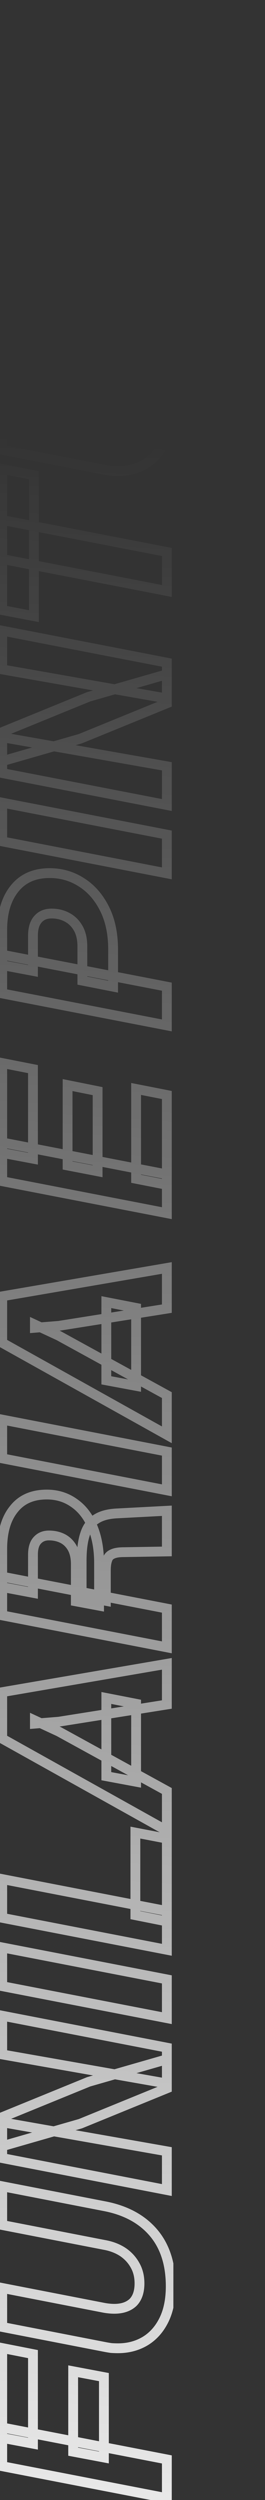 <svg xmlns="http://www.w3.org/2000/svg" width="81" height="764" fill="none" xmlns:v="https://vecta.io/nano"><rect width="100%" height="100%" fill="#333333" stroke="none"/><g clip-path="url(#C)"><mask id="A" maskUnits="userSpaceOnUse" x="-1" y="-2" width="55" height="768"><path d="M-1-2h55v768H-1V-2z" fill="#fff"/><path d="M51 763.433L.68 753.665v-11.84L51 751.593v11.84zm-40.922-16.65L.68 745.007v-27.454l9.398 1.85v27.38zm21.682 4.218l-9.398-1.776v-24.568l9.398 1.776v24.568zm.074-76.816c6.512 1.234 11.544 3.947 15.096 8.14 3.503 4.144 5.254 9.596 5.254 16.354 0 4.046-.691 7.474-2.072 10.286s-3.281 4.958-5.698 6.438c-2.467 1.48-5.254 2.22-8.362 2.22-.691 0-1.381-.024-2.072-.074-.691-.098-1.406-.222-2.146-.37L.68 711.111v-11.914l31.154 6.068c.543.099 1.085.173 1.628.222.493.05.987.074 1.48.074 2.417 0 4.317-.641 5.698-1.924 1.332-1.332 1.998-3.28 1.998-5.846 0-2.072-.444-3.897-1.332-5.476-.888-1.628-2.121-2.984-3.7-4.07-1.628-1.085-3.552-1.825-5.772-2.22L.68 679.957v-11.84l31.154 6.068zM51 669.271L.68 659.503v-10.952l50.32 8.88v11.84zm0-32.56l-50.32-8.88v-11.84L51 625.759v10.952zm0 1.48l-26.418 10.804L.68 655.877v-8.88l26.418-10.804L51 629.311v8.88zm0-21.457L.68 606.966v-11.84L51 604.894v11.84zm0-20.885L.68 586.081v-11.84L51 584.009v11.84zm0-8.658l-9.62-1.924v-25.234l9.62 1.85v25.308zm-9.398-42.692l-9.102-1.702v-23.902l9.102 1.776v23.828zM51 520.893l-33.004 5.254-7.326.592v-.962l7.326 3.404L51 547.311v12.136L.68 531.327v-14.208L51 508.461v12.432zm0-17.471L.68 493.654v-11.84L51 491.582v11.84zm-20.72-25.678v12.95l-7.104-1.332v-11.396c0-1.826-.321-3.38-.962-4.662-.691-1.332-1.653-2.344-2.886-3.034-1.283-.691-2.738-1.036-4.366-1.036-1.48 0-2.664.493-3.552 1.48-.888.937-1.332 2.417-1.332 4.44v11.618L.68 484.996v-11.618c0-5.23 1.184-9.3 3.552-12.21 2.319-2.96 5.673-4.44 10.064-4.44 3.157 0 5.945.863 8.362 2.59 2.417 1.677 4.292 4.094 5.624 7.252s1.998 6.882 1.998 11.174zM51 474.118l-13.172.222c-1.529 0-2.689.197-3.478.592-.789.345-1.307.937-1.554 1.776-.296.789-.444 1.899-.444 3.33v9.176l-7.4-1.406v-10.804c0-3.355.345-6.068 1.036-8.14.641-2.072 1.751-3.602 3.33-4.588 1.529-1.036 3.626-1.628 6.29-1.776L51 461.686v12.432zm0-18.681L.68 445.669v-11.84L51 443.597v11.84zm-9.398-31.911l-9.102-1.702v-23.902l9.102 1.776v23.828zM51 399.92l-33.004 5.254-7.326.592v-.962l7.326 3.404L51 426.338v12.136L.68 410.354v-14.208L51 387.488v12.432zm0-29.178L.68 360.974v-11.84L51 358.902v11.84zm0-8.658l-9.398-1.85V332.78L51 334.63v27.454zm-40.922-7.992L.68 352.316v-27.454l9.398 1.85v27.38zm19.758 3.848l-9.176-1.776v-24.568l9.176 1.85v24.494zM51 313.363L.68 303.595v-11.84L51 301.523v11.84zm-16.428-23.162v11.322l-9.398-1.85v-10.434c0-2.22-.419-4.07-1.258-5.55s-1.949-2.59-3.33-3.33c-1.431-.789-3.034-1.184-4.81-1.184s-3.157.567-4.144 1.702c-1.036 1.135-1.554 2.837-1.554 5.106v10.73L.68 294.937v-10.73c0-5.328 1.258-9.546 3.774-12.654 2.516-3.157 6.093-4.736 10.73-4.736 3.552 0 6.783.937 9.694 2.812 2.911 1.825 5.254 4.489 7.03 7.992s2.664 7.696 2.664 12.58zM51 266.896L.68 257.128v-11.84L51 255.056v11.84zm0-20.885L.68 236.243v-10.952l50.32 8.88v11.84zm0-32.56l-50.32-8.88v-11.84L51 202.499v10.952zm0 1.48l-26.418 10.804L.68 232.617v-8.88l26.418-10.804L51 206.051v8.88zm0-34.333L.68 170.83v-11.914L51 168.684v11.914zm-40.626 7.696l-9.694-1.85v-43.142l9.694 1.924v43.068zm21.46-87.753c6.512 1.233 11.544 3.946 15.096 8.14 3.503 4.144 5.254 9.595 5.254 16.354 0 4.045-.691 7.474-2.072 10.286s-3.281 4.958-5.698 6.438c-2.467 1.48-5.254 2.22-8.362 2.22-.691 0-1.382-.025-2.072-.074-.719-.104-1.434-.227-2.146-.37L.68 137.467v-11.914l31.154 6.068a18.59 18.59 0 0 0 1.628.222c.493.049.987.074 1.48.074 2.417 0 4.317-.642 5.698-1.924 1.332-1.332 1.998-3.281 1.998-5.846 0-2.072-.444-3.898-1.332-5.476-.888-1.628-2.121-2.985-3.7-4.07-1.628-1.086-3.552-1.826-5.772-2.22L.68 106.313v-11.84l31.154 6.068zM51 95.627L.68 85.859v-11.84L51 83.787v11.84zM30.28 69.949v12.95l-7.104-1.332V70.171c0-1.825-.321-3.379-.962-4.662-.691-1.332-1.653-2.343-2.886-3.034-1.283-.691-2.738-1.036-4.366-1.036-1.48 0-2.664.493-3.552 1.48-.888.937-1.332 2.417-1.332 4.44v11.618L.68 77.201V65.583c0-5.229 1.184-9.299 3.552-12.21 2.319-2.96 5.673-4.44 10.064-4.44 3.157 0 5.945.863 8.362 2.59 2.417 1.677 4.292 4.095 5.624 7.252s1.998 6.882 1.998 11.174zM51 66.323l-13.172.222c-1.529 0-2.689.197-3.478.592-.789.345-1.307.937-1.554 1.776-.296.789-.444 1.899-.444 3.33v9.176l-7.4-1.406V69.209c0-3.355.345-6.068 1.036-8.14.641-2.072 1.751-3.601 3.33-4.588 1.529-1.036 3.626-1.628 6.29-1.776L51 53.891v12.432zm-9.398-29.706L32.5 34.914V11.012l9.102 1.776v23.829zM51 13.01l-33.004 5.254-7.326.592v-.962l7.326 3.404L51 39.428v12.136L.68 23.444V9.236L51 .578V13.01z" fill="#000"/></mask><g mask="url(#A)"><path d="M51 763.433l-.286 1.473 1.786.346v-1.819H51zM.68 753.665h-1.5v1.237l1.214.236.286-1.473zm0-11.84l.286-1.472-1.786-.347v1.819h1.5zM51 751.593h1.5v-1.237l-1.214-.235-.286 1.472zm-40.922-4.81l-.279 1.474 1.779.336v-1.81h-1.5zM.68 745.007h-1.5v1.243l1.221.231.279-1.474zm0-27.454l.29-1.471-1.79-.353v1.824h1.5zm9.398 1.85h1.5v-1.233l-1.21-.238-.29 1.471zm21.682 31.598l-.279 1.474 1.778.336v-1.81H31.76zm-9.398-1.776h-1.5v1.243l1.222.231.278-1.474zm0-24.568l.279-1.474-1.779-.336v1.81h1.5zm9.398 1.776h1.5v-1.243l-1.221-.231-.279 1.474zm19.526 35.528l-50.32-9.768-.572 2.945 50.32 9.768.572-2.945zM2.18 753.665v-11.84h-3v11.84h3zM.394 743.298l50.32 9.768.572-2.945-50.32-9.768-.572 2.945zm49.106 8.295v11.84h3v-11.84h-3zm-39.143-6.284l-9.398-1.776-.557 2.948 9.398 1.776.557-2.948zm-8.177-.302v-27.454h-3v27.454h3zM.39 719.025l9.398 1.85.579-2.943-9.397-1.85-.58 2.943zm8.188.378v27.38h3v-27.38h-3zm23.461 30.124l-9.398-1.776-.557 2.948 9.397 1.776.558-2.948zm-8.177-.302v-24.568h-3v24.568h3zm-1.778-23.094l9.398 1.776.557-2.948-9.398-1.776-.557 2.948zm8.177.302v24.568h3v-24.568h-3zm1.574-52.248l-.287 1.473.008.001.279-1.474zm15.096 8.14l1.146-.968-.001-.001-1.145.969zm-2.516 33.078l.772 1.287.011-.008-.783-1.279zm-10.434 2.146l-.212 1.485.052.008.053.003.107-1.496zm-2.146-.37l.294-1.471-.007-.001-.287 1.472zM.68 711.111h-1.5v1.236l1.213.237.287-1.473zm0-11.914l.287-1.472-1.787-.348v1.82h1.5zm31.154 6.068l-.287 1.473.009.001.009.002.269-1.476zm1.628.222l.149-1.492-.014-.002-.136 1.494h.001zm7.178-1.85l1.021 1.099.02-.018.02-.02-1.061-1.061zm.666-11.322l-1.317.718.005.009.005.009 1.307-.736zm-3.7-4.07l.85-1.236-.009-.006-.009-.006-.832 1.248zm-5.772-2.22l-.287 1.473.012.002.012.002.263-1.477zM.68 679.957h-1.5v1.236l1.213.237.287-1.473zm0-11.84l.287-1.472-1.787-.348v1.82h1.5zm30.876 7.542c6.246 1.183 10.943 3.756 14.23 7.636l2.29-1.939c-3.817-4.507-9.185-7.361-15.962-8.645l-.558 2.948zm14.228 7.635c3.222 3.811 4.9 8.891 4.9 15.385h3c0-7.023-1.824-12.846-5.607-17.322l-2.293 1.937zm4.9 15.385c0 3.881-.663 7.07-1.918 9.625l2.693 1.323c1.508-3.069 2.226-6.738 2.226-10.948h-3-.001zm-1.918 9.625c-1.27 2.584-2.985 4.504-5.135 5.82l1.566 2.558c2.685-1.643 4.769-4.016 6.262-7.055l-2.693-1.323zm-5.123 5.813c-2.215 1.329-4.731 2.006-7.59 2.006v3c3.357 0 6.415-.801 9.134-2.433l-1.544-2.573zm-7.59 2.006c-.655 0-1.31-.023-1.965-.07l-.214 2.992c.726.052 1.453.078 2.179.078v-3zm-1.86-.059c-.691-.099-1.379-.218-2.064-.356l-.588 2.942c.765.153 1.508.281 2.228.384l.424-2.97zm-2.071-.357L.967 709.639l-.574 2.945 31.154 6.068.574-2.945h.001zM2.18 711.111v-11.914h-3v11.914h3zM.393 700.67l31.154 6.068.574-2.945-31.154-6.068-.574 2.945zm31.172 6.071c.583.106 1.171.187 1.761.24l.271-2.988a17.07 17.07 0 0 1-1.494-.204l-.538 2.952zm1.747.239a16.45 16.45 0 0 0 1.629.081v-3c-.443 0-.886-.022-1.33-.066l-.299 2.985zm1.629.081c2.685 0 4.989-.718 6.72-2.325l-2.042-2.198c-1.032.958-2.529 1.523-4.678 1.523v3zm6.76-2.363c1.703-1.703 2.436-4.091 2.436-6.907h-3c0 2.315-.597 3.824-1.559 4.786l2.121 2.121h.002zm2.436-6.907c0-2.292-.493-4.377-1.525-6.211l-2.615 1.471c.744 1.323 1.14 2.888 1.14 4.74h3zm-1.515-6.194c-1.004-1.839-2.432-3.412-4.166-4.588l-1.701 2.472c1.391.957 2.463 2.138 3.234 3.552l2.633-1.436zm-4.184-4.6c-1.824-1.216-3.95-2.023-6.342-2.449l-.525 2.954c2.047.364 3.771 1.037 5.202 1.991l1.665-2.496zm-6.318-2.444L.967 678.485.393 681.43l31.154 6.068.573-2.945zm-29.94-4.596v-11.84h-3v11.84h3zM.393 669.59l31.155 6.068.573-2.945-31.154-6.068-.574 2.945zM51 669.271l-.286 1.473 1.786.346v-1.819H51zM.68 659.503h-1.5v1.237l1.214.236.286-1.473zm0-10.952l.261-1.477-1.761-.311v1.788h1.5zm50.32 8.88h1.5v-1.258l-1.239-.219-.261 1.477zm0-20.72l-.261 1.477 1.761.311v-1.788H51zm-50.32-8.88h-1.5v1.259l1.239.218.261-1.477zm0-11.84l.286-1.472-1.786-.347v1.819h1.5zM51 625.759h1.5v-1.237l-1.214-.235-.286 1.472zm0 12.432l.568 1.389.932-.382v-1.007H51zm-26.418 10.804l.415 1.442.078-.023.075-.03-.568-1.389zM.68 655.877h-1.5v1.993l1.915-.551-.415-1.442zm0-8.88l-.568-1.388-.932.381v1.007h1.5zm26.418-10.804l-.415-1.441-.078.022-.075.031.568 1.388zM51 629.311h1.5v-1.993l-1.915.552.415 1.441zm.286 38.488l-50.32-9.768-.572 2.945 50.32 9.768.572-2.945zM2.18 659.503v-10.952h-3v10.952h3zm-1.761-9.475l50.32 8.88.521-2.954-50.319-8.88-.522 2.954zm49.081 7.403v11.84h3v-11.84h-3zm1.761-22.197l-50.32-8.88-.521 2.954 50.32 8.88.521-2.954zM2.18 627.831v-11.84h-3v11.84h3zM.394 617.464l50.32 9.768.572-2.945-50.32-9.768-.572 2.945zm49.106 8.295v10.952h3v-10.952h-3zm.932 11.044l-26.418 10.804 1.136 2.777 26.418-10.804-1.136-2.777zm-26.265 10.751L.265 654.436l.83 2.883 23.902-6.882-.83-2.883zM2.18 655.877v-8.88h-3v8.88h3zm-.932-7.491l26.418-10.804-1.136-2.777L.112 645.609l1.136 2.777zm26.265-10.751l23.902-6.882-.83-2.883-23.902 6.882.83 2.883zm21.987-8.324v8.88h3v-8.88h-3zm1.5-12.577l-.286 1.473 1.786.346v-1.819H51zM.68 606.966h-1.5v1.237l1.214.236.286-1.473zm0-11.84l.286-1.472-1.786-.347v1.819h1.5zM51 604.894h1.5v-1.237l-1.214-.235-.286 1.472zm.286 10.368l-50.32-9.768-.572 2.945 50.32 9.768.572-2.945zM2.18 606.966v-11.84h-3v11.84h3zM.394 596.599l50.32 9.768.572-2.945-50.32-9.768-.572 2.945zm49.106 8.295v11.84h3v-11.84h-3zm1.5-9.045l-.286 1.473 1.786.346v-1.819H51zM.68 586.081h-1.5v1.237l1.214.236.286-1.473zm0-11.84l.286-1.472-1.786-.347v1.819h1.5zM51 584.009h1.5v-1.237l-1.214-.235-.286 1.472zm0 3.182l-.294 1.471 1.794.359v-1.83H51zm-9.62-1.924h-1.5v1.23l1.206.241.294-1.471zm0-25.234l.283-1.473-1.783-.343v1.816h1.5zm9.62 1.85h1.5v-1.239l-1.217-.234-.283 1.473zm.286 32.494l-50.32-9.768-.572 2.945 50.32 9.768.572-2.945zM2.18 586.081v-11.84h-3v11.84h3zM.394 575.714l50.32 9.768.572-2.945-50.32-9.768-.572 2.945zm49.106 8.295v11.84h3v-11.84h-3zm1.794 1.711l-9.62-1.924-.588 2.942 9.62 1.924.588-2.942zm-8.414-.453v-25.234h-3v25.234h3zm-1.783-23.761l9.62 1.85.566-2.946-9.619-1.85-.567 2.946zm8.403.377v25.308h3v-25.308h-3zm-7.898-17.384l-.276 1.475 1.776.332v-1.807h-1.5zm-9.102-1.702H31v1.246l1.224.229.276-1.475zm0-23.902l.287-1.472-1.787-.349v1.821h1.5zm9.102 1.776h1.5v-1.236l-1.213-.236-.287 1.472zm9.398.222l.236 1.481 1.264-.201v-1.28H51zm-33.004 5.254l.121 1.495.058-.004.057-.01-.236-1.481zm-7.326.592h-1.5v1.626l1.621-.131-.121-1.495zm0-.962l.632-1.36-2.132-.991v2.351h1.5zm7.326 3.404l.722-1.315-.044-.024-.046-.021-.632 1.36zM51 547.311h1.5v-.887l-.778-.428-.722 1.315zm0 12.136l-.732 1.309 2.232 1.248v-2.557H51zM.68 531.327h-1.5v.88l.768.429.732-1.309zm0-14.208l-.254-1.478-1.246.214v1.264h1.5zM51 508.461h1.5v-1.78l-1.754.302.254 1.478zm-9.122 34.564l-9.102-1.702-.552 2.949 9.102 1.702.552-2.949zM34 542.797v-23.902h-3v23.902h3zm-1.787-22.43l9.102 1.776.574-2.944-9.102-1.776-.574 2.944zm7.889.304v23.828h3v-23.828h-3zm10.662-1.259l-33.004 5.254.472 2.962 33.004-5.254-.472-2.962zm-32.889 5.24l-7.326.592.242 2.99 7.326-.592-.242-2.99zm-5.705 2.087v-.962h-3v.962h3zm-2.132.398l7.326 3.404 1.264-2.72-7.326-3.404-1.264 2.72zm7.236 3.359l33.004 18.13 1.444-2.63-33.004-18.13-1.444 2.63zM49.5 547.311v12.136h3v-12.136h-3zm2.232 10.827l-50.32-28.12-1.464 2.618 50.32 28.12 1.464-2.618zM2.18 531.327v-14.208h-3v14.208h3zm-1.246-12.73l50.32-8.658-.508-2.956-50.321 8.658.509 2.956zM49.5 508.461v12.432h3v-12.432h-3zm1.5-5.039l-.286 1.472 1.786.347v-1.819H51zM.68 493.654h-1.5v1.236l1.214.236.286-1.472zm0-11.84l.286-1.473-1.786-.347v1.82h1.5zM51 491.582h1.5v-1.237l-1.214-.236-.286 1.473zm-20.72-.888l-.276 1.474 1.776.333v-1.807h-1.5zm-7.104-1.332h-1.5v1.244l1.224.23.276-1.474zm-.962-16.058l1.342-.671-.005-.01-.005-.01-1.332.691zm-2.886-3.034l.733-1.309-.011-.006-.011-.006-.711 1.321zm-7.918.444l1.089 1.031.013-.014.013-.014-1.115-1.003zm-1.332 16.058l-.279 1.473 1.779.337v-1.81h-1.5zM.68 484.996h-1.5v1.243l1.221.23.279-1.473zm3.552-23.828l1.164.946.009-.011.009-.01-1.182-.925zm18.426-1.85l-.872 1.22.008.006.008.006.855-1.232h.001zM51 474.118l.025 1.499 1.475-.025v-1.474H51zm-13.172.222v1.5h.013l.013-.001-.026-1.499zm-3.478.592l.601 1.374.035-.016.034-.017-.67-1.341zm-1.554 1.776l1.404.526.019-.051.015-.052-1.439-.423h.001zm-.444 12.506l-.28 1.473 1.78.338v-1.811h-1.5zm-7.4-1.406h-1.5v1.241l1.22.232.28-1.473zm1.036-18.944l1.423.474.005-.015.005-.016-1.433-.443zm3.33-4.588l.795 1.272.023-.015.023-.016-.841-1.241zm6.29-1.776l-.079-1.498h-.004l.083 1.498zM51 461.686h1.5v-1.582l-1.579.084.079 1.498zm.286 40.263l-50.32-9.768-.572 2.945 50.32 9.768.572-2.945zM2.18 493.654v-11.84h-3v11.84h3zM.394 483.286l50.32 9.768.572-2.945-50.32-9.768-.572 2.945zm49.106 8.296v11.84h3v-11.84h-3zm-20.72-13.838v12.95h3v-12.95h-3zm1.776 11.475l-7.104-1.332-.552 2.949 7.104 1.332.552-2.949zm-5.88.143v-11.396h-3v11.396h3zm0-11.396c0-1.997-.35-3.793-1.12-5.333l-2.683 1.341c.513 1.026.803 2.337.803 3.992h3zm-1.13-5.353c-.817-1.575-1.98-2.809-3.485-3.652l-1.466 2.617c.962.539 1.723 1.327 2.287 2.416l2.664-1.381zm-3.506-3.664c-1.526-.822-3.231-1.215-5.077-1.215v3c1.409 0 2.615.297 3.655.856l1.422-2.641zm-5.077-1.215c-1.851 0-3.46.635-4.667 1.976l2.23 2.007c.569-.632 1.328-.983 2.437-.983v-3zm-4.641 1.948c-1.267 1.338-1.743 3.274-1.743 5.472h3c0-1.849.412-2.872.921-3.409l-2.178-2.063zm-1.743 5.472v11.618h3v-11.618h-3zm1.779 10.144L.96 483.522l-.557 2.947 9.398 1.776.557-2.947zm-8.177-.302v-11.618h-3l-.001 11.618h3.001zm0-11.618c0-5.019 1.136-8.709 3.215-11.264l-2.326-1.893c-2.659 3.266-3.889 7.716-3.889 13.157h3zm3.233-11.285c1.985-2.534 4.867-3.865 8.883-3.865v-3c-4.765 0-8.592 1.628-11.245 5.015l2.362 1.85zm8.883-3.865c2.866 0 5.344.777 7.49 2.31l1.744-2.441c-2.688-1.92-5.785-2.869-9.234-2.869v3zm7.507 2.322c2.147 1.49 3.856 3.663 5.096 6.603l2.765-1.167c-1.424-3.375-3.464-6.036-6.151-7.901l-1.71 2.465zm5.096 6.603c1.237 2.932 1.88 6.45 1.88 10.591h3c0-4.444-.688-8.375-2.115-11.758l-2.765 1.167zm24.076 5.465l-13.172.222.05 2.999 13.173-.222-.051-2.999zm-13.147.222c-1.615 0-3.051.201-4.149.75l1.342 2.683c.48-.24 1.363-.433 2.806-.433l.001-3zm-4.079.717c-1.202.526-2.022 1.471-2.392 2.727l2.878.847c.124-.421.339-.661.715-.825l-1.201-2.749zm-2.357 2.624c-.388 1.035-.54 2.353-.54 3.857h3c0-1.359.145-2.26.349-2.804l-2.809-1.053zm-.54 3.857v9.176h2.999l.001-9.176h-3zm1.78 7.702l-7.4-1.406-.561 2.947 7.401 1.406.56-2.947zm-6.18.068v-10.804h-3l-.001 10.804h3.001zm0-10.804c0-3.271.339-5.806.959-7.666l-2.846-.949c-.761 2.284-1.113 5.175-1.113 8.615h3zm.969-7.697c.553-1.788 1.467-2.994 2.691-3.759l-1.589-2.544c-1.933 1.208-3.239 3.06-3.968 5.416l2.866.887zm2.737-3.79c1.226-.83 3.027-1.381 5.533-1.52l-.167-2.995c-2.822.157-5.214.79-7.047 2.032l1.683 2.483h-.002zm5.529-1.52l15.392-.814-.159-2.995-15.392.814.159 2.995zm13.813-2.311v12.432H52.5v-12.432h-2.999zm1.5-6.249l-.286 1.473 1.786.346v-1.819h-1.5zM.68 445.669h-1.5v1.237l1.214.236.286-1.473zm0-11.84l.286-1.472-1.786-.347v1.819h1.5zM51 443.597h1.5v-1.237l-1.214-.235-.286 1.472zm.286 10.368l-50.32-9.768-.572 2.945 50.321 9.768.571-2.945zM2.18 445.669v-11.84h-3v11.84h3zM.394 435.302l50.32 9.768.572-2.945-50.32-9.768-.572 2.945zm49.106 8.295v11.84h3.001l-.001-11.84h-3zm-7.898-20.071l-.276 1.475 1.776.332v-1.807h-1.5zm-9.102-1.702H31v1.246l1.224.229.276-1.475zm0-23.902l.287-1.472-1.787-.349v1.821h1.5zm9.102 1.776h1.5v-1.235l-1.213-.237-.287 1.472zm9.398.222l.236 1.482 1.264-.201v-1.281H51zm-33.004 5.254l.121 1.496.058-.005.057-.009-.236-1.482zm-7.326.592h-1.5v1.627l1.621-.131-.121-1.496zm0-.962l.632-1.36-2.132-.991v2.351h1.5zm7.326 3.404l.722-1.314-.044-.025-.046-.021-.632 1.36zM51 426.338h1.5v-.887l-.778-.427-.722 1.314zm0 12.136l-.732 1.31 2.232 1.247v-2.557H51zM.68 410.354h-1.5v.88l.768.43.732-1.31zm0-14.208l-.254-1.478-1.246.214v1.264h1.5zM51 387.488h1.5v-1.78l-1.754.302.254 1.478zm-9.122 34.564l-9.102-1.702-.552 2.949 9.102 1.702.552-2.949zM34 421.824v-23.902h-3v23.902h3zm-1.787-22.429l9.102 1.776.574-2.945-9.102-1.776-.574 2.945zm7.889.303v23.828h3v-23.828h-3zm10.662-1.259l-33.004 5.254.472 2.963 33.004-5.254-.472-2.963zm-32.889 5.24l-7.326.592.242 2.991 7.326-.592-.242-2.991zm-5.705 2.087v-.962h-3v.962h3zm-2.132.399l7.326 3.404 1.264-2.721-7.326-3.404-1.264 2.721zm7.236 3.358l33.004 18.13 1.444-2.629-33.004-18.13-1.444 2.629zM49.5 426.338v12.136h3v-12.136h-3zm2.232 10.827l-50.32-28.12-1.464 2.619 50.32 28.12 1.464-2.619zM2.18 410.354v-14.208h-3v14.208h3zM.934 397.625l50.32-8.658-.508-2.957-50.321 8.658.509 2.957zM49.5 387.488v12.432h3v-12.432h-3zm1.5-16.746l-.286 1.472 1.786.347v-1.819H51zM.68 360.974h-1.5v1.237l1.214.235.286-1.472zm0-11.84l.286-1.473-1.786-.346v1.819h1.5zM51 358.902h1.5v-1.237l-1.214-.236-.286 1.473zm0 3.182l-.29 1.472 1.79.352v-1.824H51zm-9.398-1.85h-1.5v1.233l1.21.239.29-1.472zm0-27.454l.29-1.472-1.79-.352v1.824h1.5zM51 334.63h1.5v-1.234l-1.21-.238-.29 1.472zm-40.922 19.462l-.279 1.474 1.779.336v-1.81h-1.5zM.68 352.316h-1.5v1.243l1.221.231.279-1.474zm0-27.454l.29-1.472-1.79-.352v1.824h1.5zm9.398 1.85h1.5v-1.234l-1.21-.238-.29 1.472zm19.758 31.228l-.285 1.473 1.785.345v-1.818h-1.5zm-9.176-1.776h-1.5v1.237l1.215.236.285-1.473zm0-24.568l.296-1.471-1.796-.362v1.833h1.5zm9.176 1.85h1.5v-1.228l-1.203-.243-.297 1.471zm21.45 35.823l-50.32-9.768-.572 2.945 50.32 9.768.572-2.945zM2.18 360.974v-11.84h-3v11.84h3zM.394 350.606l50.32 9.768.572-2.945-50.32-9.768-.572 2.945zm49.106 8.296v11.84h3v-11.84h-3zm1.79 1.71l-9.398-1.85-.58 2.944 9.398 1.85.58-2.944zm-8.188-.378V332.78h-3v27.454h3zm-1.79-25.982l9.398 1.85.58-2.944-9.398-1.85-.58 2.944zm8.188.378v27.454h3V334.63h-3zm-39.143 17.988l-9.398-1.776-.557 2.948 9.398 1.776.557-2.948zm-8.177-.302v-27.454h-3v27.454h3zM.39 326.334l9.398 1.85.579-2.944-9.397-1.85-.58 2.944zm8.188.378v27.38h3v-27.38h-3zm21.543 29.755l-9.176-1.776-.57 2.946 9.176 1.776.57-2.946zm-7.961-.303v-24.568h-3v24.568h3zm-1.797-23.098l9.176 1.85.594-2.941-9.177-1.85-.593 2.941zm7.973.38v24.494h3v-24.494h-3zM51 313.363l-.286 1.472 1.786.347v-1.819H51zM.68 303.595h-1.5v1.237l1.214.235.286-1.472zm0-11.84l.286-1.473-1.786-.346v1.819h1.5zM51 301.523h1.5v-1.237l-1.214-.236-.286 1.473zm-16.428 0l-.29 1.472 1.79.352v-1.824h-1.5zm-9.398-1.85h-1.5v1.233l1.21.239.29-1.472zm-4.588-19.314l-.725 1.313.008.005.008.004.708-1.322h.001zm-8.954.518l1.108 1.011.012-.013.012-.014-1.132-.984zm-1.554 15.836l-.279 1.474 1.779.336v-1.81h-1.5zM.68 294.937h-1.5v1.243l1.221.231.279-1.474zm3.774-23.384l1.166.944.007-.009-1.173-.935zm20.424-1.924l-.812 1.261.008.005.008.005.796-1.271zm26.408 42.261l-50.32-9.768-.572 2.945 50.32 9.768.572-2.945zM2.18 303.595v-11.84h-3v11.84h3zM.394 293.227l50.32 9.768.572-2.945-50.32-9.768-.572 2.945zm49.106 8.296v11.84h3v-11.84h-3zm-16.428-11.322v11.322h3v-11.322h-3zm1.79 9.85l-9.398-1.85-.58 2.944 9.398 1.85.58-2.944zm-8.188-.378v-10.434h-3v10.434h3zm0-10.434c0-2.402-.453-4.525-1.453-6.29l-2.61 1.479c.678 1.196 1.063 2.773 1.063 4.811h3zm-1.453-6.29c-.966-1.704-2.274-3.027-3.927-3.912l-1.417 2.644c1.11.595 2.023 1.492 2.734 2.747l2.609-1.479h.001zm-3.91-3.903c-1.672-.923-3.528-1.371-5.535-1.371v3c1.545 0 2.896.341 4.085.997l1.449-2.626h.001zm-5.535-1.371c-2.124 0-3.952.695-5.276 2.218l2.264 1.968c.649-.747 1.584-1.186 3.012-1.186v-3zm-5.252 2.191c-1.386 1.517-1.946 3.648-1.946 6.117h3c0-2.07.476-3.343 1.162-4.095l-2.216-2.022zm-1.946 6.117v10.73h3v-10.73h-3zm1.779 9.256l-9.398-1.776-.557 2.948 9.398 1.776.557-2.948zm-8.177-.302v-10.73h-3v10.73h3zm0-10.73c0-5.099 1.203-8.946 3.44-11.71l-2.332-1.888C.493 274.061-.82 278.65-.82 284.207h3zm3.447-11.719c2.187-2.745 5.3-4.171 9.557-4.171v-3c-5.017 0-9.058 1.731-11.903 5.301l2.346 1.87zm9.557-4.171c3.272 0 6.22.859 8.882 2.573l1.624-2.522c-3.159-2.035-6.674-3.051-10.506-3.051v3zm8.897 2.583c2.648 1.661 4.818 4.104 6.489 7.399l2.676-1.356c-1.881-3.711-4.398-6.595-7.571-8.585l-1.594 2.542zm6.489 7.399c1.647 3.248 2.502 7.197 2.502 11.902h3c0-5.064-.921-9.5-2.826-13.258l-2.676 1.356zM51 266.896l-.286 1.473 1.786.346v-1.819H51zM.68 257.128h-1.5v1.237l1.214.236.286-1.473zm0-11.84l.286-1.472-1.786-.347v1.819h1.5zM51 255.056h1.5v-1.237l-1.214-.235-.286 1.472zm.286 10.368l-50.32-9.768-.572 2.945 50.32 9.768.572-2.945zM2.18 257.128v-11.84h-3v11.84h3zM.394 246.761l50.32 9.768.572-2.945-50.32-9.768-.572 2.945zm49.106 8.295v11.84h3v-11.84h-3zm1.5-9.045l-.286 1.473 1.786.347v-1.82H51zM.68 236.243h-1.5v1.237l1.214.236.286-1.473zm0-10.952l.261-1.477-1.761-.31v1.787h1.5zm50.32 8.88h1.5v-1.258l-1.239-.219-.261 1.477zm0-20.72l-.261 1.478 1.761.31v-1.788H51zm-50.32-8.88h-1.5v1.259l1.239.219.261-1.478zm0-11.84l.286-1.472-1.786-.347v1.819h1.5zM51 202.499h1.5v-1.236l-1.214-.236-.286 1.472zm0 12.432l.568 1.389.932-.381v-1.008H51zm-26.418 10.804l.415 1.442.078-.023.075-.03-.568-1.389zM.68 232.617h-1.5v1.993l1.915-.551-.415-1.442zm0-8.88l-.568-1.388-.932.381v1.007h1.5zm26.418-10.804l-.415-1.441-.078.022-.075.031.568 1.388zM51 206.051h1.5v-1.992l-1.915.551.415 1.441zm.286 38.488l-50.32-9.768-.572 2.945 50.32 9.768.572-2.945zM2.18 236.243v-10.952h-3v10.952h3zm-1.761-9.474l50.32 8.88.521-2.955-50.319-8.88-.522 2.955zm49.081 7.402v11.84h3v-11.84h-3zm1.761-22.197l-50.32-8.88-.521 2.955 50.32 8.88.521-2.955zM2.18 204.571v-11.84h-3v11.84h3zM.394 194.204l50.32 9.768.572-2.945-50.32-9.768-.572 2.945zm49.106 8.295v10.952h3v-10.952h-3zm.932 11.044l-26.418 10.804 1.136 2.777 26.418-10.804-1.136-2.777zm-26.265 10.751L.265 231.176l.83 2.883 23.902-6.882-.83-2.883zM2.18 232.617v-8.88h-3v8.88h3zm-.932-7.491l26.418-10.804-1.136-2.777L.112 222.349l1.136 2.777zm26.265-10.751l23.902-6.882-.83-2.883-23.902 6.882.83 2.883zm21.987-8.324v8.88h3v-8.88h-3zm1.5-25.453l-.286 1.473 1.786.346v-1.819H51zM.68 170.83h-1.5v1.237l1.214.236.286-1.473zm0-11.914l.286-1.472-1.786-.347v1.819h1.5zM51 168.684h1.5v-1.237l-1.214-.235-.286 1.472zm-40.626 19.61l-.281 1.474 1.781.34v-1.814h-1.5zm-9.694-1.85h-1.5v1.241l1.219.233.281-1.474zm0-43.142l.292-1.471-1.792-.356v1.827h1.5zm9.694 1.924h1.5v-1.231l-1.208-.24-.292 1.471zm40.912 33.9l-50.32-9.768-.572 2.945 50.32 9.768.572-2.945zM2.18 170.83v-11.914h-3v11.914h3zM.394 160.389l50.32 9.768.572-2.945-50.32-9.768-.572 2.945zm49.106 8.295v11.914h3v-11.914h-3zm-38.845 18.137l-9.694-1.85-.562 2.947 9.694 1.85.562-2.947zm-8.475-.377v-43.142h-3v43.142h3zm-1.792-41.67l9.694 1.924.584-2.943-9.694-1.924-.584 2.943zm8.486.452v43.068h3v-43.068h-3zm22.96-44.685l-.287 1.472.008.001.279-1.473zm15.096 8.14l1.146-.969-.001-.001-1.145.97zm-2.516 33.078l.772 1.286.011-.007-.783-1.279zm-10.434 2.146l-.212 1.485.052.007.053.004.107-1.496zm-2.146-.37l.294-1.471-.007-.002-.287 1.473zM.68 137.467h-1.5v1.236l1.213.236.287-1.472zm0-11.914l.287-1.473-1.787-.348v1.821h1.5zm31.154 6.068l-.287 1.472.009.002.009.001.269-1.475zm1.628.222l.149-1.493-.014-.001-.136 1.494h.001zm7.178-1.85l1.021 1.099.02-.019.02-.02-1.061-1.06zm.666-11.322l-1.317.718.005.009.005.008 1.307-.735zm-3.7-4.07l.85-1.236-.009-.006-.009-.006-.832 1.248zm-5.772-2.22l-.287 1.472.012.002.012.003.263-1.477zM.68 106.313h-1.5v1.236l1.213.236.287-1.472zm0-11.84L.967 93-.82 92.652v1.82l1.5.001zm30.875 7.541c6.246 1.184 10.944 3.756 14.231 7.636l2.289-1.939c-3.817-4.506-9.184-7.36-15.961-8.644l-.559 2.947zm14.229 7.635c3.222 3.812 4.9 8.892 4.9 15.386h3c0-7.024-1.825-12.846-5.608-17.323l-2.292 1.937zm4.9 15.386c0 3.88-.663 7.069-1.918 9.624l2.692 1.323c1.508-3.069 2.227-6.737 2.227-10.947h-3-.001zm-1.918 9.624c-1.27 2.585-2.985 4.504-5.135 5.82l1.566 2.559c2.685-1.644 4.768-4.017 6.261-7.056l-2.692-1.323zm-5.123 5.813c-2.215 1.329-4.731 2.007-7.59 2.007v3c3.357 0 6.414-.803 9.133-2.434l-1.543-2.573zm-7.59 2.007c-.655 0-1.31-.024-1.965-.071l-.215 2.993a30.53 30.53 0 0 0 2.18.078v-3zm-1.86-.059c-.661-.095-1.349-.213-2.064-.356l-.588 2.942a40.89 40.89 0 0 0 2.227.384l.425-2.97zm-2.071-.358L.967 135.994l-.574 2.945 31.154 6.068.574-2.945h.001zM2.18 137.467v-11.914h-3v11.914h3zM.393 127.025l31.154 6.068.574-2.945L.967 124.08l-.574 2.945zm31.172 6.071c.583.106 1.171.187 1.761.241l.271-2.988a17.07 17.07 0 0 1-1.494-.204l-.538 2.951zm1.747.239c.541.055 1.085.082 1.629.082v-3c-.443 0-.886-.022-1.33-.067l-.299 2.985zm1.629.082c2.685 0 4.989-.718 6.72-2.325l-2.042-2.199c-1.032.959-2.529 1.524-4.678 1.524v3zm6.76-2.364c1.703-1.702 2.436-4.091 2.436-6.906h-3c0 2.315-.597 3.824-1.559 4.785l2.121 2.121h.002zm2.436-6.906c0-2.292-.493-4.378-1.525-6.212l-2.615 1.471c.744 1.324 1.14 2.889 1.14 4.741h3zm-1.515-6.195c-1.005-1.841-2.4-3.373-4.166-4.587l-1.701 2.472c1.391.956 2.463 2.138 3.234 3.552l2.633-1.437zm-4.184-4.599c-1.824-1.217-3.95-2.024-6.342-2.449l-.525 2.954c2.047.363 3.771 1.036 5.202 1.991l1.665-2.496zm-6.318-2.445L.967 104.84l-.574 2.945 31.154 6.068.573-2.945zm-29.94-4.595v-11.84l-3-.001v11.841h3zM.393 95.945l31.154 6.068.574-2.945L.967 93l-.574 2.945zM51 95.627l-.286 1.473 1.786.347v-1.819l-1.5-.001zM.68 85.859h-1.5v1.237l1.214.236.286-1.473zm0-11.84l.286-1.473-1.786-.347v1.819l1.5.001zM51 83.787h1.5V82.55l-1.214-.236L51 83.787zm-20.72-.888l-.276 1.474 1.776.333v-1.807h-1.5zm-7.104-1.332h-1.5v1.245l1.224.229.276-1.474zm-.962-16.058l1.342-.671-.005-.01-.005-.01-1.332.691zm-2.886-3.034l.733-1.309-.011-.006-.011-.006-.711 1.321zm-7.918.444l1.089 1.032.013-.014.013-.014-1.115-1.004zm-1.332 16.058l-.279 1.474 1.779.336v-1.81h-1.5zM.68 77.201h-1.5v1.243l1.221.231.279-1.474zm3.552-23.828l1.164.947.009-.011.009-.011-1.182-.925zm18.426-1.85l-.872 1.221.008.006.008.006.855-1.232.001-.001zM51 66.323l.025 1.5 1.475-.025v-1.475H51zm-13.172.222v1.5h.013.013l-.026-1.5zm-3.478.592l.601 1.374.035-.015.034-.017-.67-1.342zm-1.554 1.776l1.404.527.019-.051.015-.052-1.439-.423.001-.001zm-.444 12.506l-.28 1.474 1.78.338v-1.812h-1.5zm-7.4-1.406h-1.5v1.242l1.22.232.28-1.474zm1.036-18.944l1.423.474.005-.015.005-.015-1.433-.444zm3.33-4.588l.795 1.272.023-.015.023-.016-.841-1.241zm6.29-1.776l-.079-1.498h-.004l.083 1.498zM51 53.891h1.5V52.31l-1.579.084.079 1.497zm.286 40.264L.966 84.386.394 87.332l50.32 9.768.572-2.945zM2.18 85.859v-11.84l-3-.001v11.841h3zM.394 75.491l50.32 9.768.572-2.945-50.32-9.768-.572 2.945zM49.5 83.787v11.84l3 .001V83.787h-3zM28.78 69.949v12.95h3v-12.95h-3zm1.776 11.476l-7.104-1.332-.553 2.949 7.104 1.332.553-2.949zm-5.88.142V70.171h-3v11.396h3zm0-11.396c0-1.996-.35-3.793-1.12-5.333l-2.683 1.342c.513 1.025.803 2.337.803 3.991h3zm-1.13-5.353c-.817-1.575-1.98-2.809-3.485-3.652l-1.466 2.618c.962.538 1.723 1.327 2.287 2.416l2.663-1.381.001-.001zm-3.506-3.663c-1.526-.822-3.231-1.215-5.077-1.215v3c1.409 0 2.615.297 3.655.857l1.422-2.642zm-5.077-1.215c-1.851 0-3.46.636-4.667 1.977l2.23 2.007c.569-.632 1.328-.983 2.437-.983v-3-.001zm-4.641 1.948c-1.267 1.338-1.743 3.275-1.743 5.472h3c0-1.848.412-2.871.921-3.408l-2.178-2.064zM8.579 67.36v11.618h3V67.36h-3zm1.779 10.144L.959 75.727.401 78.675l9.398 1.776.557-2.948.002.001zm-8.177-.302V65.583h-3L-.82 77.201h3.001v.001zm0-11.619c0-5.018 1.137-8.707 3.216-11.262L3.07 52.428C.411 55.692-.819 60.143-.819 65.583h3zm3.233-11.285c1.985-2.534 4.867-3.864 8.883-3.864v-3c-4.765 0-8.592 1.629-11.245 5.015l2.362 1.849zm8.883-3.864c2.866 0 5.344.777 7.49 2.311l1.744-2.441c-2.688-1.92-5.785-2.869-9.234-2.869v3-.001zm7.507 2.322c2.147 1.49 3.857 3.663 5.097 6.603l2.764-1.166c-1.424-3.375-3.464-6.037-6.151-7.901l-1.71 2.464zm5.097 6.603c1.237 2.932 1.88 6.45 1.88 10.591h3c0-4.443-.689-8.375-2.116-11.757L26.9 59.358l.001.001zm24.075 5.465l-13.172.222.051 3 13.172-.222-.051-3zm-13.147.222c-1.615 0-3.051.201-4.149.75l1.342 2.683c.48-.24 1.363-.434 2.806-.434l.001-2.999zm-4.079.718c-1.202.526-2.022 1.47-2.392 2.727l2.878.846c.124-.421.34-.66.716-.825l-1.202-2.748zm-2.357 2.624c-.388 1.035-.54 2.354-.54 3.857h3c0-1.358.145-2.26.349-2.803l-2.809-1.054zm-.54 3.857v9.176h3v-9.176h-3zm1.78 7.702l-7.4-1.406-.56 2.947 7.4 1.406.56-2.947zm-6.18.068V69.209h-3l-.001 10.804h3.001v.002zm0-10.804c0-3.27.339-5.806.959-7.666l-2.846-.949c-.761 2.284-1.113 5.174-1.113 8.613l3 .002zm.969-7.696c.553-1.788 1.468-2.995 2.692-3.76l-1.59-2.544c-1.933 1.208-3.239 3.061-3.968 5.417l2.866.887zm2.738-3.79c1.226-.83 3.026-1.381 5.532-1.52l-.166-2.995c-2.822.157-5.215.79-7.048 2.032l1.683 2.484-.001-.001zm5.528-1.52l15.392-.814-.158-2.996-15.392.814.158 2.996zM49.5 53.891v12.432h3V53.891h-3zm-7.898-17.274l-.276 1.474 1.776.332v-1.806h-1.5zM32.5 34.914H31v1.246l1.224.229.276-1.475zm0-23.902l.287-1.472L31 9.191v1.821h1.5zm9.102 1.776h1.5v-1.236l-1.213-.237-.287 1.472v.001zM51 13.01l.236 1.481 1.264-.201v-1.28H51zm-33.004 5.254l.121 1.495.058-.005.057-.009-.236-1.481zm-7.326.592h-1.5v1.626l1.621-.131-.121-1.495zm0-.962l.632-1.36-2.132-.991v2.351h1.5zm7.326 3.404l.722-1.315-.044-.024-.046-.021-.632 1.36zM51 39.428h1.5v-.887l-.778-.427L51 39.428zm0 12.136l-.732 1.31 2.232 1.247v-2.557H51zM.68 23.444h-1.5v.88l.768.429.732-1.309zm0-14.208L.426 7.758-.82 7.972v1.264h1.5zM51 .578h1.5v-1.78L50.746-.9 51 .578zm-9.122 34.564l-9.102-1.702-.552 2.949 9.102 1.702.552-2.949zM34 34.914V11.012h-3v23.902h3zm-1.787-22.43l9.102 1.776.575-2.944-9.103-1.776-.574 2.944zm7.889.304v23.828l3 .001V12.788h-3zm10.662-1.259L17.76 16.783l.472 2.962 33.004-5.254-.472-2.962zm-32.889 5.24l-7.326.592.242 2.99 7.326-.592-.242-2.99zm-5.705 2.087v-.962h-3v.962h3zm-2.132.398l7.326 3.404 1.264-2.72-7.326-3.404-1.264 2.72zm7.236 3.358l33.004 18.13 1.444-2.628-33.004-18.131-1.444 2.629zM49.5 39.428v12.136h3V39.428h-3zm2.232 10.827l-50.32-28.12-1.463 2.619 50.319 28.12 1.464-2.619zM2.18 23.444V9.236h-3v14.208h3zM.934 10.715l50.32-8.658L50.746-.9.426 7.758l.509 2.957H.934zM49.5.578V13.01h3V.578h-3z" fill="url(#B)"/></g></g><defs><linearGradient id="B" x1="25.983" y1="770.77" x2="77.209" y2="18.5" gradientUnits="userSpaceOnUse"><stop stop-color="#fff" stop-opacity=".9"/><stop offset=".842" stop-color="#fff" stop-opacity="0"/></linearGradient><clipPath id="C"><path fill="#fff" d="M0 0h53v764H0z"/></clipPath></defs></svg>